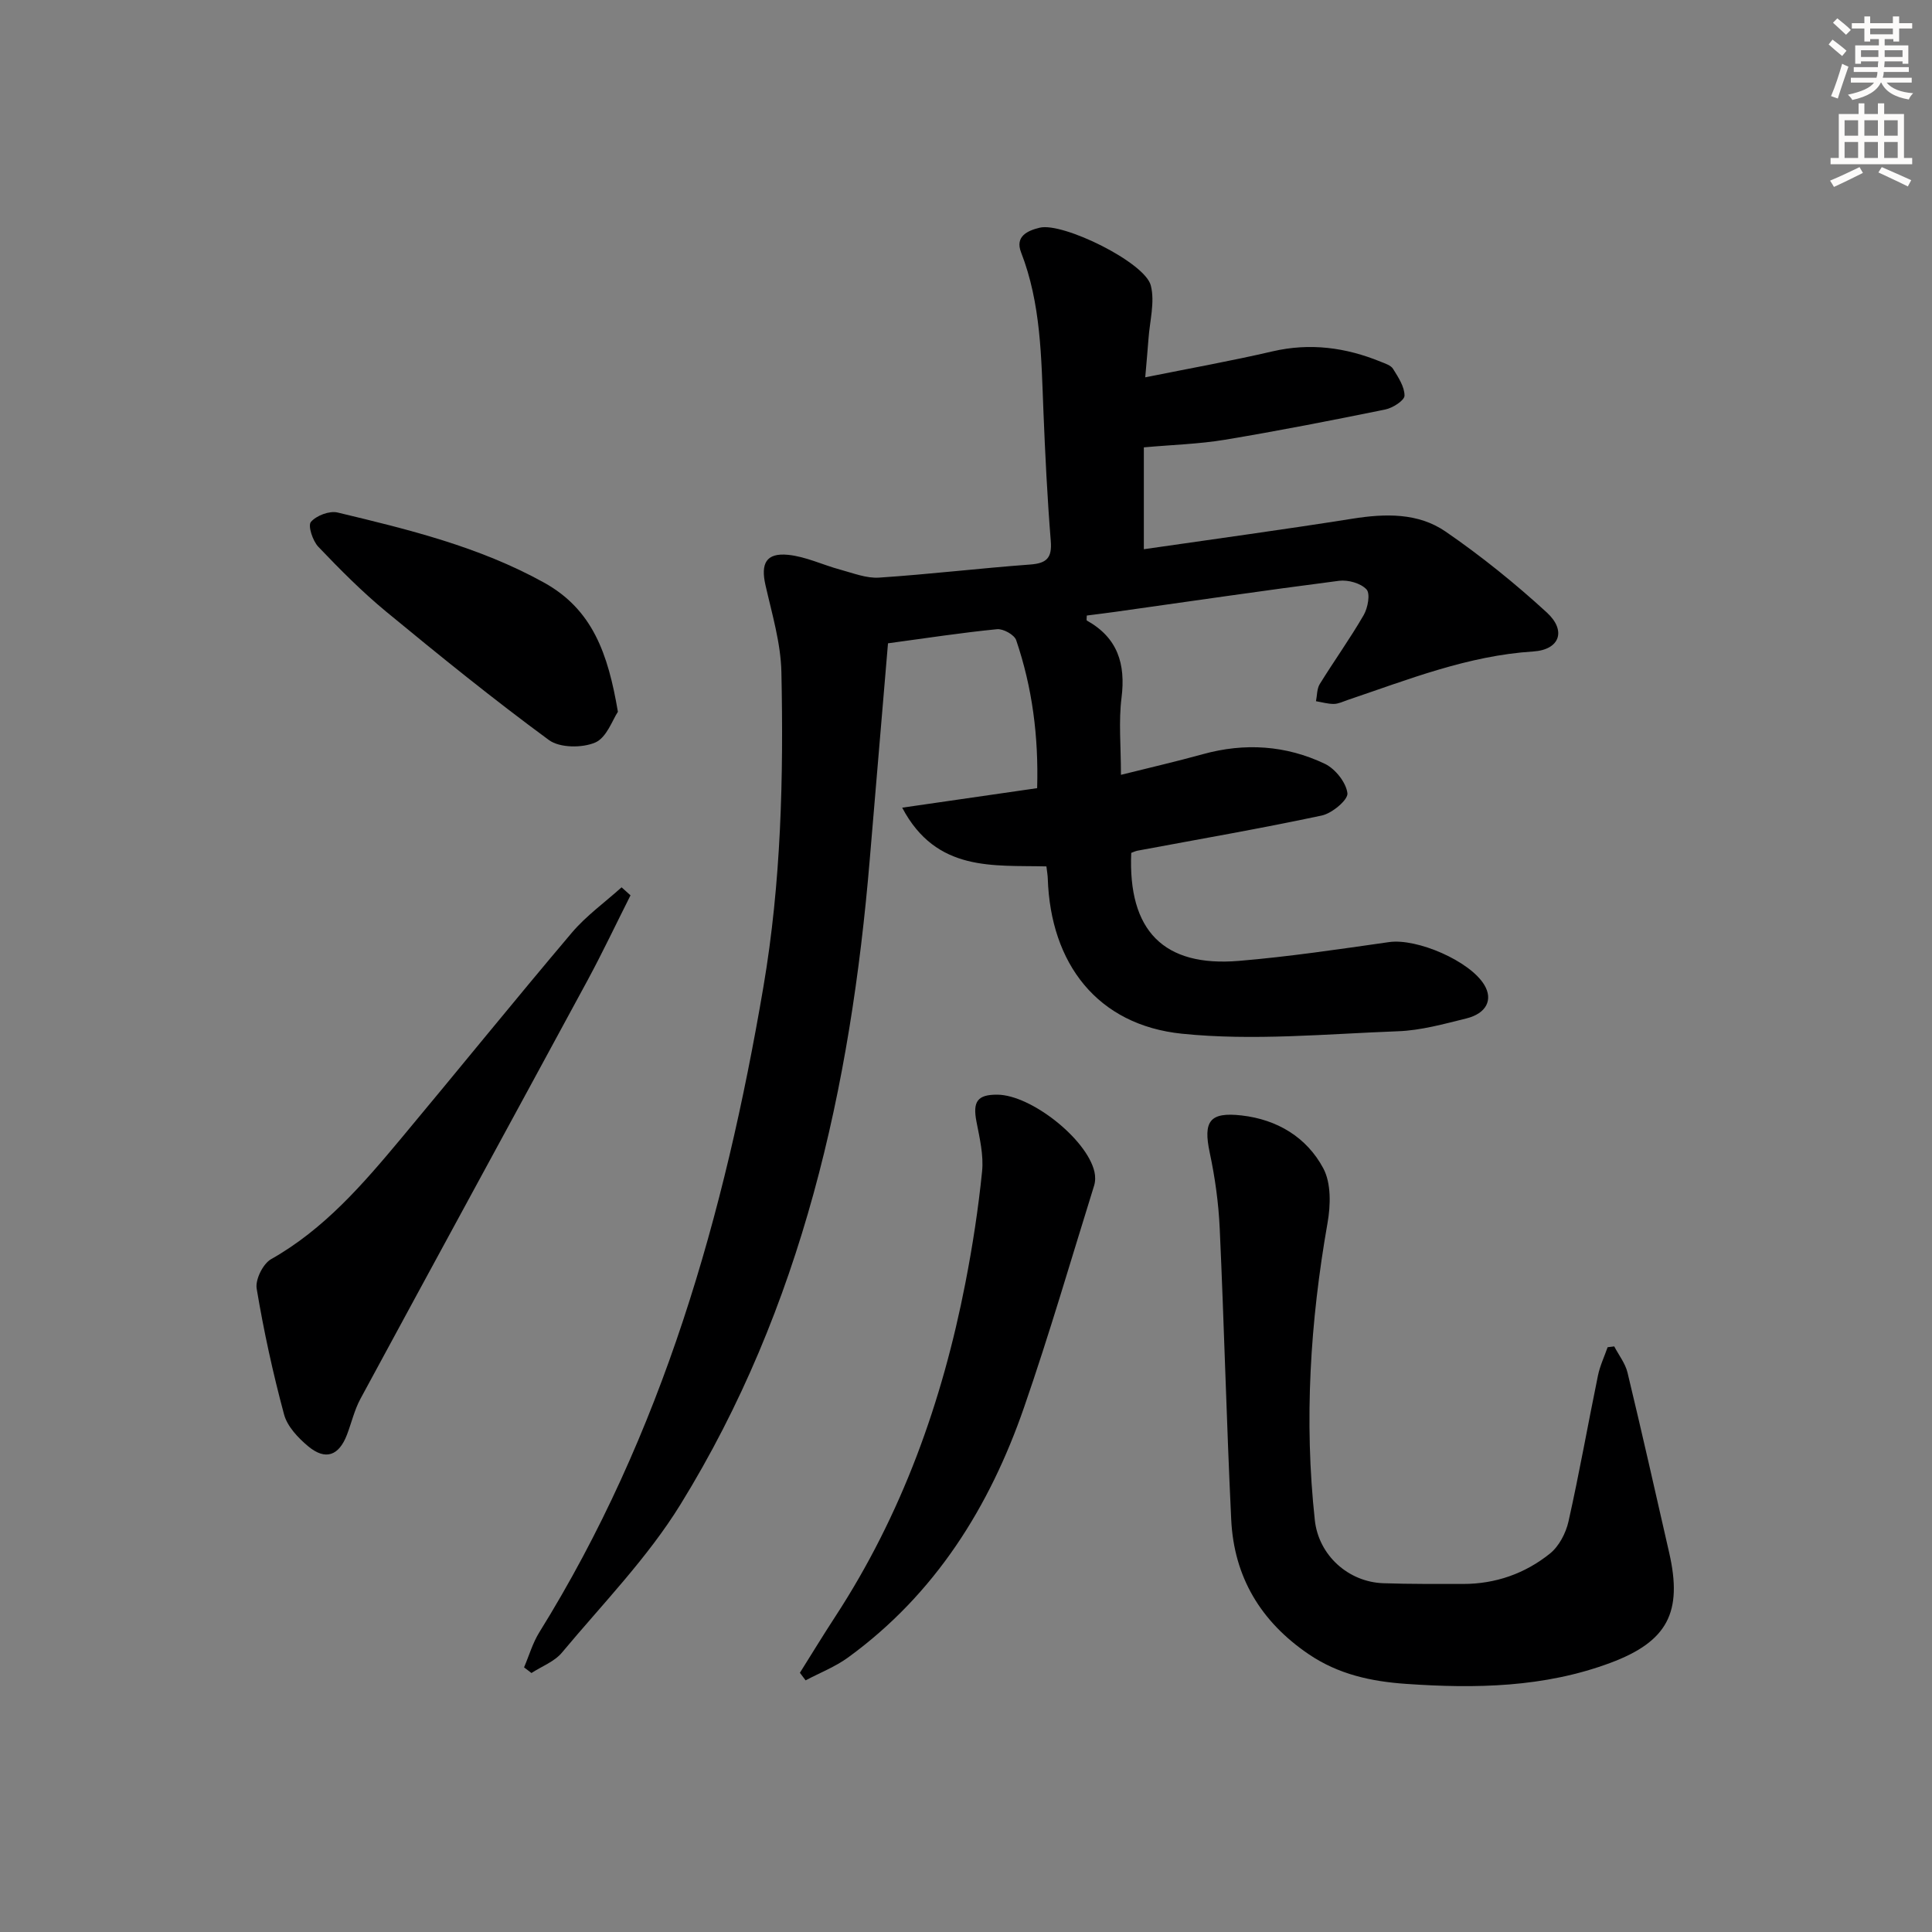 <svg enable-background="new 0 0 400 400" viewBox="0 0 400 400" xmlns="http://www.w3.org/2000/svg"><rect x="0" y="0" width="400" height="400" fill="#808080" stroke="none"/><g fill="#000001"><path d="m237.11 78.12c9.49-1.91 17.96-3.42 26.33-5.37 7.79-1.81 15.18-.82 22.44 2.15.91.37 2.08.73 2.54 1.47 1.07 1.73 2.38 3.69 2.37 5.55-.01.99-2.44 2.55-3.98 2.86-11.04 2.25-22.11 4.42-33.23 6.27-5.38.89-10.88 1.04-16.76 1.57v21.09c14.68-2.13 28.96-4.06 43.19-6.32 6.8-1.08 13.59-1.25 19.29 2.67 7.35 5.05 14.36 10.71 20.94 16.74 4.13 3.78 2.68 7.73-2.8 8.08-13.51.86-25.85 5.8-38.41 10.04-.95.32-1.91.81-2.86.82-1.23.02-2.47-.36-3.71-.56.24-1.19.18-2.58.78-3.55 2.97-4.81 6.28-9.41 9.1-14.29.86-1.49 1.4-4.43.58-5.31-1.19-1.29-3.83-2.02-5.7-1.78-15.47 1.99-30.9 4.26-46.35 6.43-1.95.27-3.91.51-5.86.76 0 .45-.11.96.02 1.04 6.37 3.56 8.05 8.97 7.17 15.98-.62 4.91-.12 9.96-.12 15.96 5.96-1.49 11.49-2.76 16.94-4.27 8.7-2.41 17.22-1.85 25.28 1.99 2.15 1.03 4.4 3.86 4.67 6.09.16 1.36-3.17 4.15-5.29 4.61-12.66 2.7-25.42 4.9-38.15 7.28-.47.09-.91.31-1.32.46-.69 16.08 6.67 23.67 22.3 22.36 10.4-.87 20.75-2.42 31.09-3.89 5.77-.82 16.74 3.9 19.72 8.88 1.82 3.03.46 5.89-3.74 6.93-4.66 1.15-9.4 2.48-14.15 2.65-14.91.56-29.98 2.02-44.72.51-17.51-1.8-27.21-14.5-27.78-32.15-.02-.65-.14-1.31-.28-2.49-10.91-.29-22.78 1.26-29.86-12.16 9.88-1.43 18.78-2.71 27.94-4.04.31-10.7-1-20.83-4.34-30.64-.38-1.12-2.68-2.4-3.97-2.27-7.24.71-14.44 1.82-22.57 2.92-1.25 14.76-2.52 29.78-3.78 44.79-3.95 47.17-14 92.65-39.16 133.46-6.83 11.09-16.17 20.65-24.58 30.73-1.55 1.86-4.18 2.83-6.3 4.21-.51-.39-1.02-.78-1.53-1.17 1.04-2.43 1.78-5.04 3.16-7.26 25.51-41.07 38.38-86.5 46.4-133.66 3.67-21.6 4.18-43.35 3.72-65.14-.13-6.03-1.95-12.06-3.3-18.02-1.01-4.47.13-6.7 4.67-6.26 3.67.36 7.19 2.09 10.82 3.07 2.64.71 5.39 1.82 8.02 1.65 10.44-.69 20.85-1.94 31.29-2.71 3.43-.25 4.56-1.37 4.27-4.89-.72-8.94-1.16-17.91-1.52-26.87-.45-11.12-.5-22.26-4.63-32.88-1.29-3.32 1.36-4.5 3.87-5.1 4.8-1.15 21.76 7.16 22.99 11.96.89 3.46-.24 7.44-.49 11.19-.17 2.27-.38 4.53-.66 7.83z"/><path d="m334.21 278.76c.94 1.8 2.29 3.51 2.75 5.42 2.99 12.41 5.79 24.87 8.63 37.31 2.81 12.31-.33 18.37-12.18 22.79-13.69 5.1-27.92 5.35-42.28 4.35-7.23-.5-14.02-1.96-20.2-6.16-9.92-6.75-15.45-15.98-16.02-27.85-.97-20.08-1.46-40.19-2.38-60.27-.24-5.26-.97-10.56-2.07-15.71-1.38-6.5-.02-8.45 6.58-7.7 7.41.84 13.5 4.53 16.93 10.94 1.65 3.08 1.53 7.66.88 11.33-3.59 20.42-4.87 40.89-2.63 61.52.79 7.29 6.95 12.82 14.2 13.06 5.49.19 10.99.14 16.48.15 6.73.01 12.84-2.15 18-6.29 1.88-1.51 3.3-4.24 3.84-6.65 2.25-10.02 4.03-20.15 6.1-30.21.41-2 1.32-3.91 2-5.86.45-.06.91-.11 1.37-.17z"/><path d="m130.54 185.37c-2.96 5.87-5.77 11.81-8.89 17.59-15.65 28.9-31.4 57.75-47.03 86.66-1.24 2.3-1.84 4.94-2.78 7.41-1.67 4.37-4.44 5.39-8.02 2.42-2.09-1.74-4.34-4.11-5.01-6.61-2.31-8.58-4.21-17.29-5.67-26.05-.31-1.87 1.31-5.15 3-6.1 10.99-6.21 19-15.52 26.89-24.97 11.83-14.17 23.43-28.52 35.35-42.6 2.98-3.52 6.85-6.29 10.31-9.41.61.55 1.23 1.11 1.85 1.66z"/><path d="m165.61 346.33c2.44-3.88 4.82-7.8 7.33-11.64 13.79-21.14 22.13-44.42 26.93-69.05 1.49-7.64 2.68-15.37 3.46-23.11.34-3.36-.5-6.89-1.16-10.28-.81-4.18.18-5.64 4.32-5.61 6.98.05 18.54 9.19 20.1 15.96.21.9.21 1.97-.06 2.85-4.78 15.33-9.26 30.77-14.51 45.93-7.15 20.65-18.41 38.65-36.39 51.75-2.68 1.96-5.88 3.2-8.84 4.77-.41-.52-.79-1.04-1.18-1.57z"/><path d="m127.93 147.37c-1.09 1.6-2.31 5.33-4.69 6.36-2.7 1.16-7.35 1.13-9.59-.51-11.52-8.46-22.64-17.47-33.68-26.57-4.99-4.12-9.59-8.75-14.06-13.44-1.17-1.22-2.2-4.37-1.54-5.15 1.12-1.32 3.84-2.35 5.52-1.95 14.68 3.51 29.32 7.08 42.74 14.51 10.06 5.57 13.26 14.71 15.3 26.75z"/></g><path d="m378.6 9.2.8-1c.9.7 1.9 1.4 2.9 2.3l-.9 1.1c-1.1-.9-2-1.7-2.8-2.4zm.5 10.7c.9-2.1 1.6-4.3 2.3-6.7.4.2.8.4 1.3.6-.7 2.1-1.5 4.3-2.2 6.6zm.4-15.2.9-.9c1 .8 2 1.6 2.8 2.4l-1 1c-1-.9-1.9-1.8-2.7-2.5zm12.5-1.3h1.2v1.4h2.7v1.1h-2.7v2.7h-1.2v-.5h-1.8v1.3h4.9v3.8h-1.2v-.5h-3.7c0 .4-.1.9-.1 1.2h5.1v1h-5.2c0 .5-.1.9-.2 1.2h6v1h-5.2c1.1 1.3 2.9 2 5.5 2.2-.4.4-.7.8-.9 1.3-2.9-.5-4.8-1.6-5.7-3.5h-.1c-.8 1.7-2.7 2.9-5.9 3.6-.2-.4-.6-.8-.9-1.1 2.8-.6 4.6-1.4 5.4-2.5h-4.8v-1h5.3c.1-.3.2-.7.2-1.2h-4.9v-1h5c0-.4 0-.8.1-1.2h-3.6v.5h-1.2v-3.8h4.9v-1.3h-1.8v.5h-1.2v-2.7h-2.6v-1.1h2.6v-1.4h1.2v1.4h4.7v-1.4zm-6.7 8.4h3.6c0-.4 0-.9 0-1.4h-3.6zm1.9-4.7h4.7v-1.2h-4.7zm6.7 3.3h-3.7v1.4h3.7z" fill="#fcfbfa"/><path d="m384.7 21.4h1.3v2.2h2.8v-2.2h1.3v2.2h4.1v9.1h1.7v1.3h-16.9v-1.3h1.7v-9.1h4.1v-2.2zm.3 13.2.7 1.2c-1.8.9-3.8 1.9-6 2.9-.2-.4-.5-.8-.8-1.3 2.4-1 4.4-2 6.1-2.8zm-3.1-6.5h2.8v-3.2h-2.8zm0 4.6h2.8v-3.3h-2.8zm4.1-4.6h2.8v-3.2h-2.8zm0 4.6h2.8v-3.3h-2.8zm3.6 1.9c2.1.9 4.1 1.8 6.1 2.7l-.7 1.3c-2.2-1.1-4.2-2-6.1-2.9zm3.3-9.7h-2.8v3.2h2.8zm-2.8 7.8h2.8v-3.3h-2.8z" fill="#fcfbfa"/></svg>
